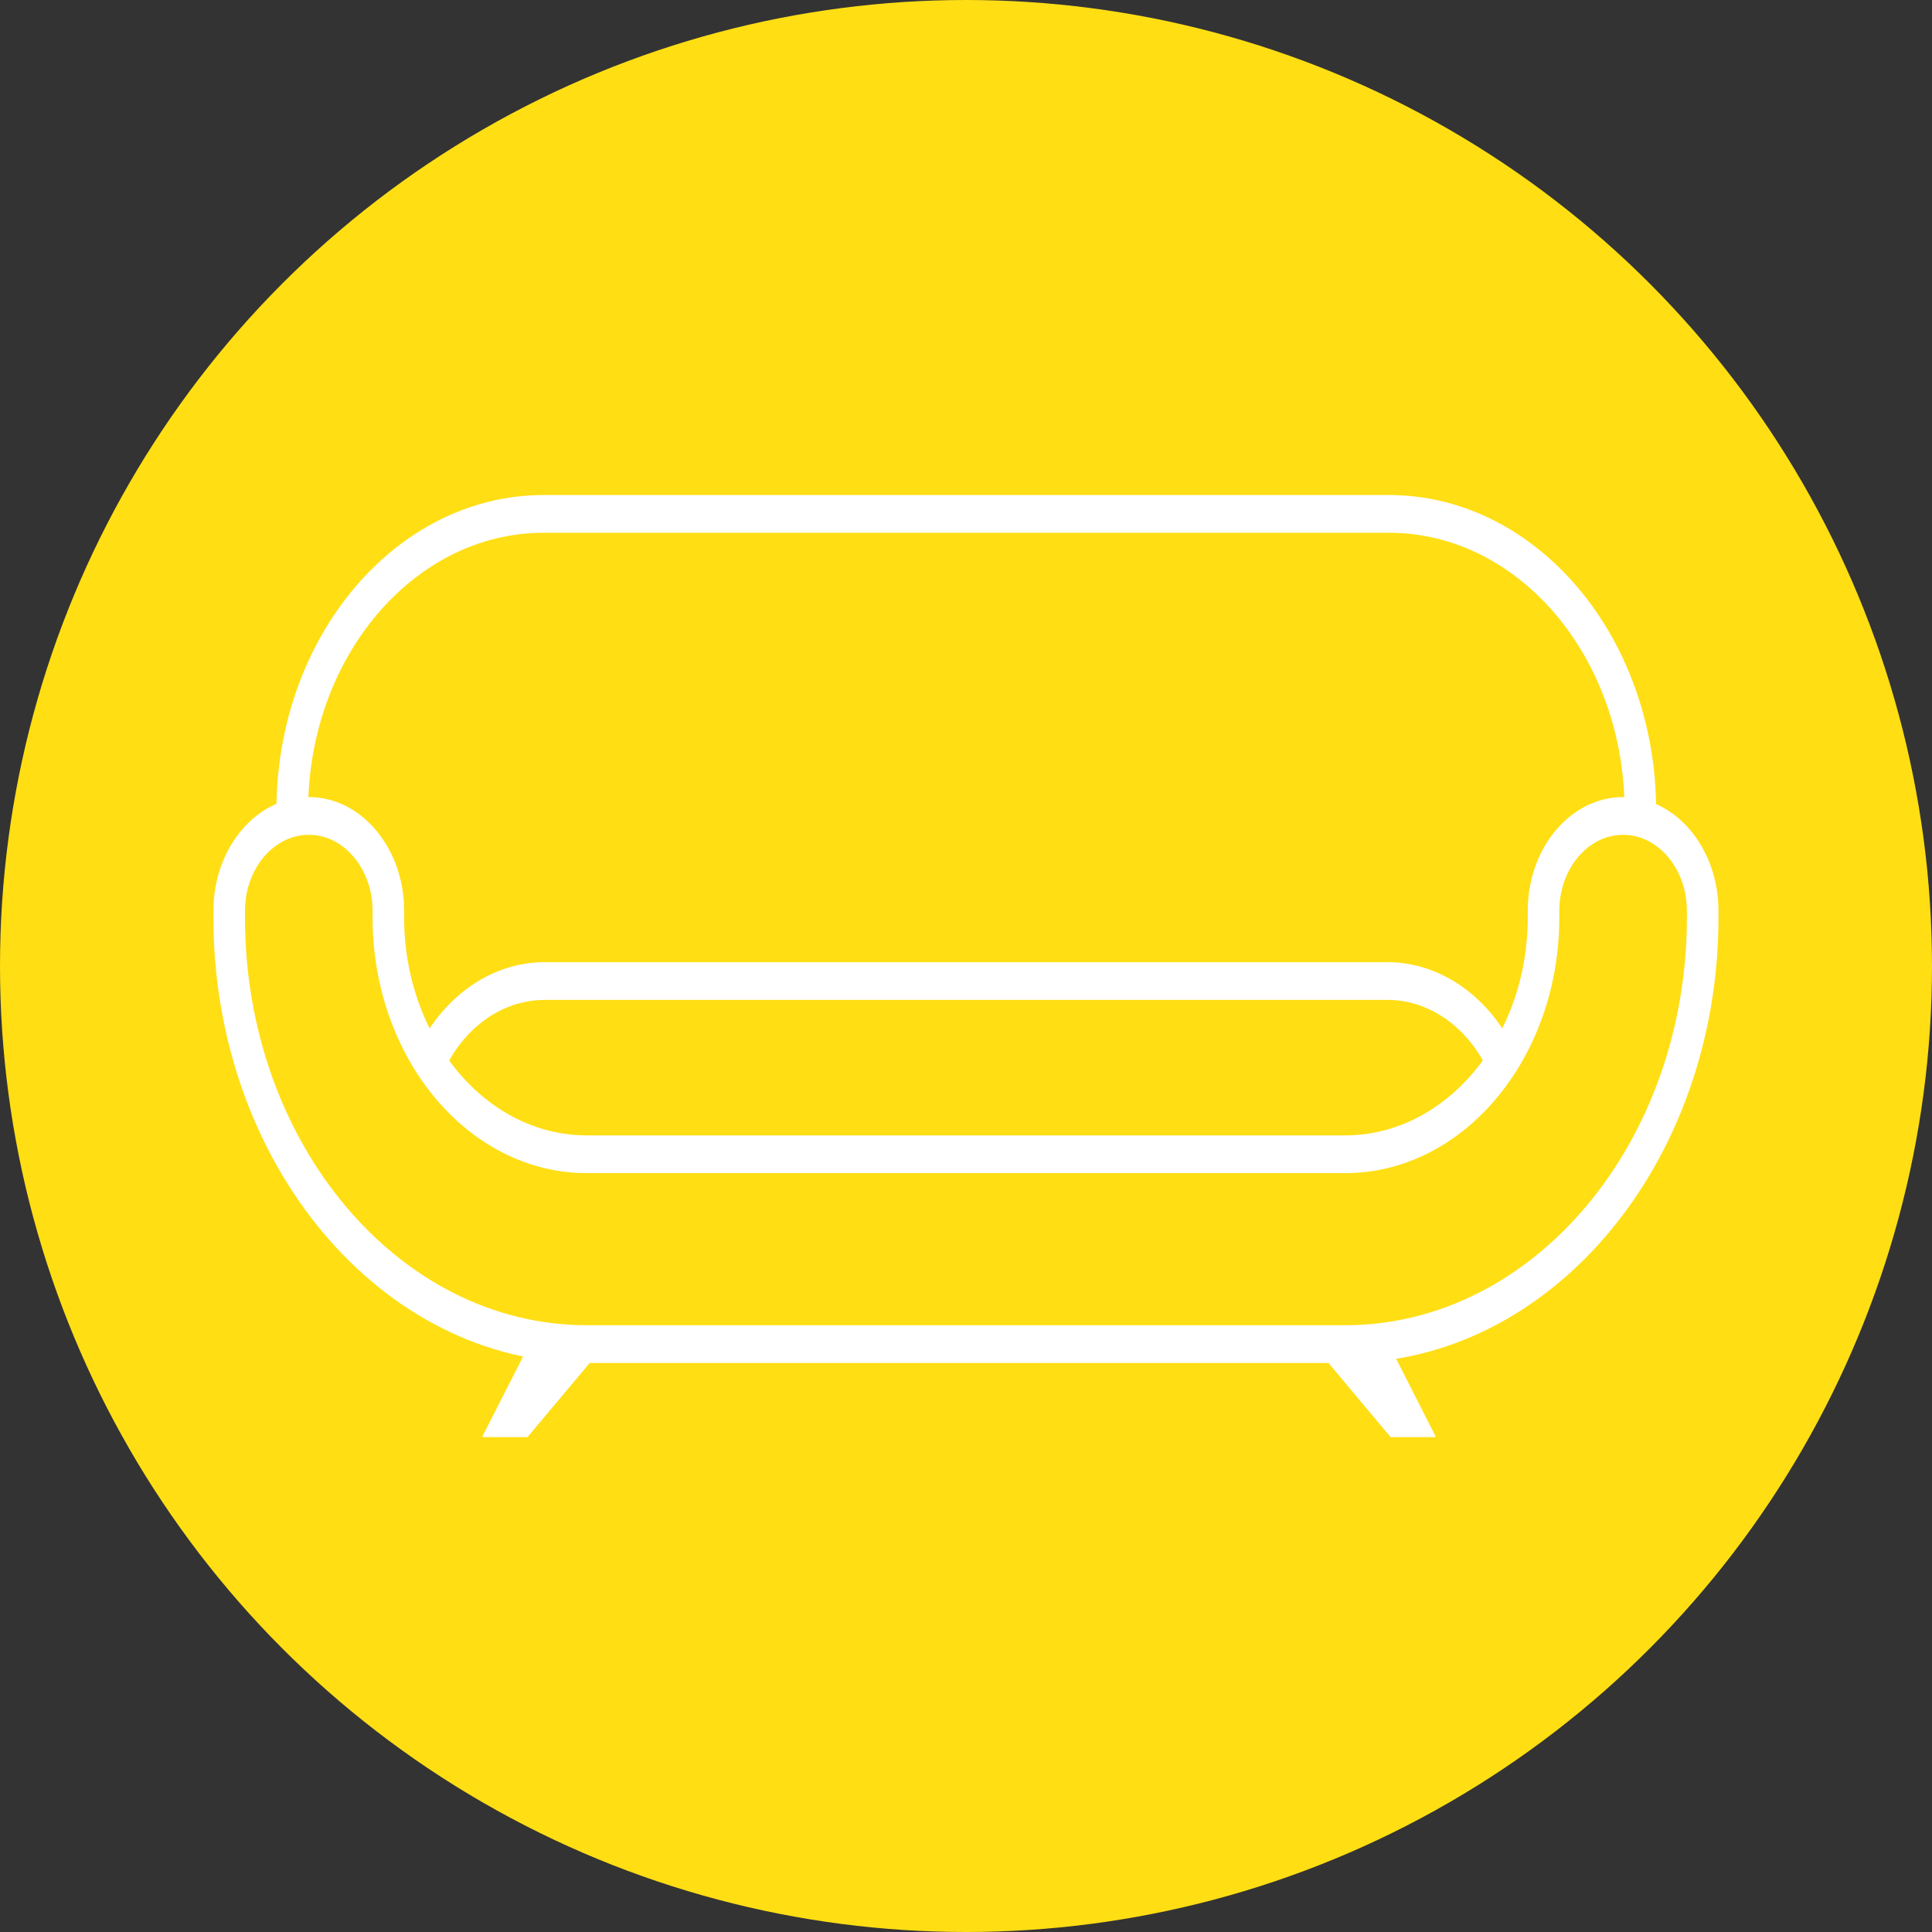 <svg xmlns="http://www.w3.org/2000/svg" id="Layer_1" data-name="Layer 1" viewBox="0 0 172 172"><rect x="0" y="0" width="172" height="172" fill="#333333" stroke="none"/><defs><style>
      .cls-1 {
        fill: #fff;
      }

      .cls-1, .cls-2 {
        stroke-width: 0px;
      }

      .cls-2 {
        fill: #ffde14;
      }
    </style></defs><circle class="cls-2" cx="86" cy="86" r="86"></circle><g><g><path class="cls-2" d="m146.04,72.74v-.53c0-14.59-10.02-26.42-22.38-26.42H48.4c-12.36,0-22.38,11.83-22.38,26.42v.53c0,5.65,1.33,29.51,22.24,29.51h71.5s26.27.95,26.27-29.51Z"></path><path class="cls-2" d="m119.77,119.7H52.23c-17.55,0-31.83-17.03-31.83-37.97v-.6c0-4.67,3.17-8.45,7.08-8.45s7.08,3.78,7.08,8.45v.6c0,11.62,7.92,21.07,17.66,21.07h67.53c9.74,0,17.66-9.45,17.66-21.07v-.6c0-4.67,3.17-8.45,7.08-8.45s7.08,3.78,7.08,8.45v.6c0,20.94-14.28,37.97-31.83,37.97Z"></path><path class="cls-2" d="m133.56,94.2c-2.02-4.08-5.75-6.82-10.01-6.82H48.47c-4.29,0-8.03,2.77-10.05,6.89,0,0,4.36,8.32,11.38,8.32h69.97c6.81,0,13.79-8.39,13.79-8.39Z"></path><polygon class="cls-1" points="46.96 120.05 42.95 127.94 46.96 127.94 53.58 120.05 46.96 120.05"></polygon><polygon class="cls-1" points="123.8 120.05 127.81 127.94 123.8 127.94 117.19 120.05 123.8 120.05"></polygon></g><g><path class="cls-1" d="m119.77,121.34H52.23c-18.33,0-33.23-17.79-33.23-39.65v-.6c0-5.59,3.81-10.13,8.49-10.13s8.49,4.55,8.49,10.13v.6c0,10.69,7.29,19.39,16.25,19.39h67.53c8.96,0,16.25-8.7,16.25-19.39v-.6c0-5.59,3.81-10.13,8.49-10.13s8.49,4.55,8.49,10.13v.6c0,21.86-14.91,39.65-33.23,39.65ZM27.49,74.32c-3.13,0-5.68,3.04-5.68,6.77v.6c0,20.01,13.65,36.29,30.42,36.29h67.53c16.77,0,30.42-16.28,30.42-36.29v-.6c0-3.73-2.55-6.77-5.68-6.77s-5.68,3.04-5.68,6.77v.6c0,12.54-8.55,22.75-19.06,22.75H52.23c-10.51,0-19.06-10.2-19.06-22.75v-.6c0-3.73-2.55-6.77-5.68-6.77Z"></path><path class="cls-1" d="m38.42,95.91c-.24,0-.49-.07-.71-.23-.67-.47-.9-1.5-.51-2.3,2.33-4.76,6.65-7.72,11.26-7.72h75.07c4.59,0,8.89,2.93,11.23,7.65.4.8.17,1.83-.49,2.3-.67.47-1.53.21-1.93-.59-1.83-3.7-5.21-6-8.8-6H48.47c-3.62,0-7.01,2.32-8.83,6.06-.26.54-.73.83-1.22.83Z"></path><path class="cls-1" d="m146.04,74.38c-.78,0-1.41-.75-1.41-1.68v-.53c0-13.64-9.41-24.74-20.97-24.74H48.4c-11.56,0-20.97,11.1-20.97,24.74v.53c0,.93-.63,1.68-1.41,1.68s-1.41-.75-1.41-1.68v-.53c0-15.5,10.67-28.1,23.79-28.1h75.25c13.12,0,23.79,12.61,23.79,28.1v.53c0,.93-.63,1.68-1.41,1.68Z"></path><polygon class="cls-1" points="46.96 120 42.95 127.89 46.96 127.89 53.58 120 46.96 120"></polygon><polygon class="cls-1" points="123.8 120 127.81 127.89 123.8 127.89 117.19 120 123.8 120"></polygon></g></g></svg>